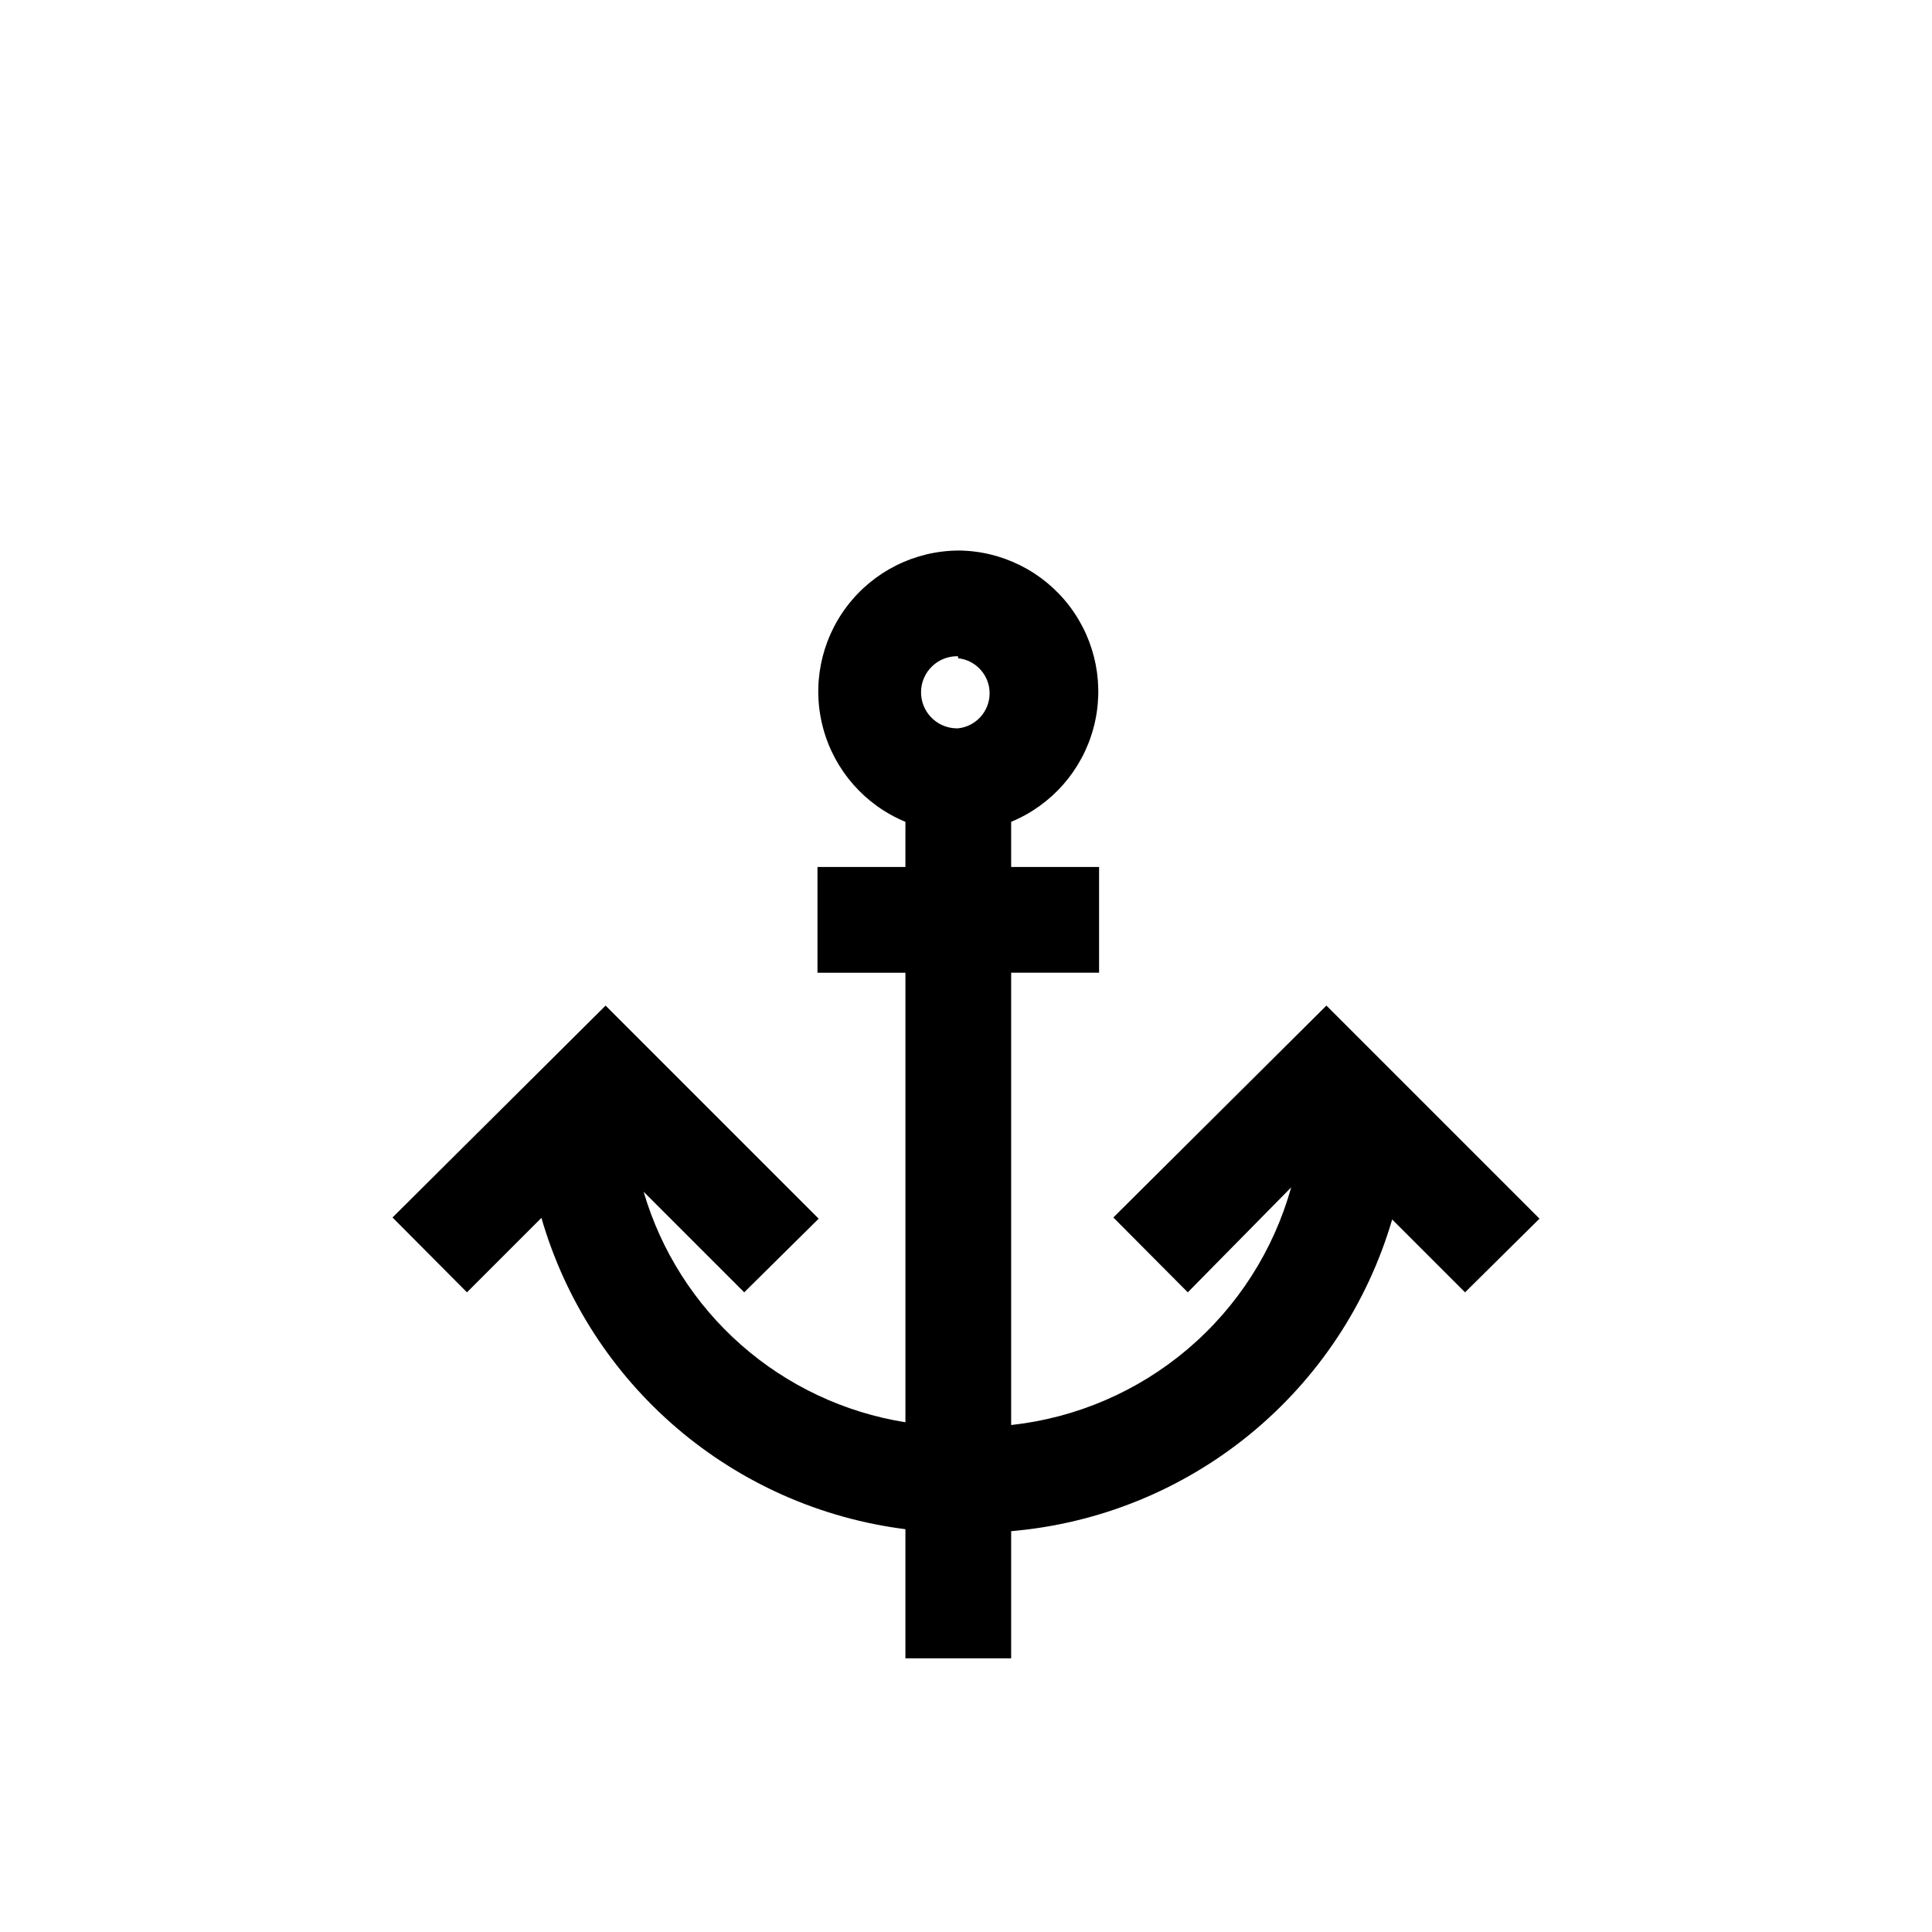 <?xml version="1.0" encoding="UTF-8"?>
<!-- Uploaded to: ICON Repo, www.iconrepo.com, Generator: ICON Repo Mixer Tools -->
<svg fill="#000000" width="800px" height="800px" version="1.1" viewBox="144 144 512 512" xmlns="http://www.w3.org/2000/svg">
 <path d="m397.9 289.89c11.598 0.066 22.504 5.508 29.527 14.738 7.023 9.227 9.363 21.191 6.336 32.383-3.027 11.195-11.082 20.348-21.797 24.777v11.965h23.301v28.023h-23.301v119.87c17.246-1.879 33.531-8.887 46.758-20.109 13.23-11.227 22.789-26.156 27.449-42.867l-27.395 27.812-19.734-19.836 56.469-56.152 56.469 56.469-19.73 19.52-19.312-19.312c-6.543 22.344-19.684 42.188-37.703 56.93-18.02 14.742-40.074 23.691-63.27 25.676v33.691h-28.023v-34.215c-22.383-2.828-43.441-12.145-60.586-26.809-17.141-14.66-29.613-34.023-35.875-55.691l-19.73 19.73-19.734-19.836 56.469-56.152 56.469 56.469-19.73 19.52-26.66-26.66c4.602 15.703 13.562 29.777 25.84 40.59 12.281 10.816 27.379 17.922 43.539 20.5v-119.13h-23.305v-28.023h23.301l0.004-11.965c-10.719-4.43-18.77-13.582-21.797-24.777-3.031-11.191-0.688-23.156 6.332-32.383 7.023-9.23 17.934-14.672 29.527-14.738zm0 28.023c-5.273-0.145-9.668 4.016-9.812 9.289-0.145 5.277 4.012 9.672 9.289 9.816h0.523c4.75-0.508 8.355-4.516 8.355-9.289 0-4.777-3.606-8.785-8.355-9.289z"/>
</svg>